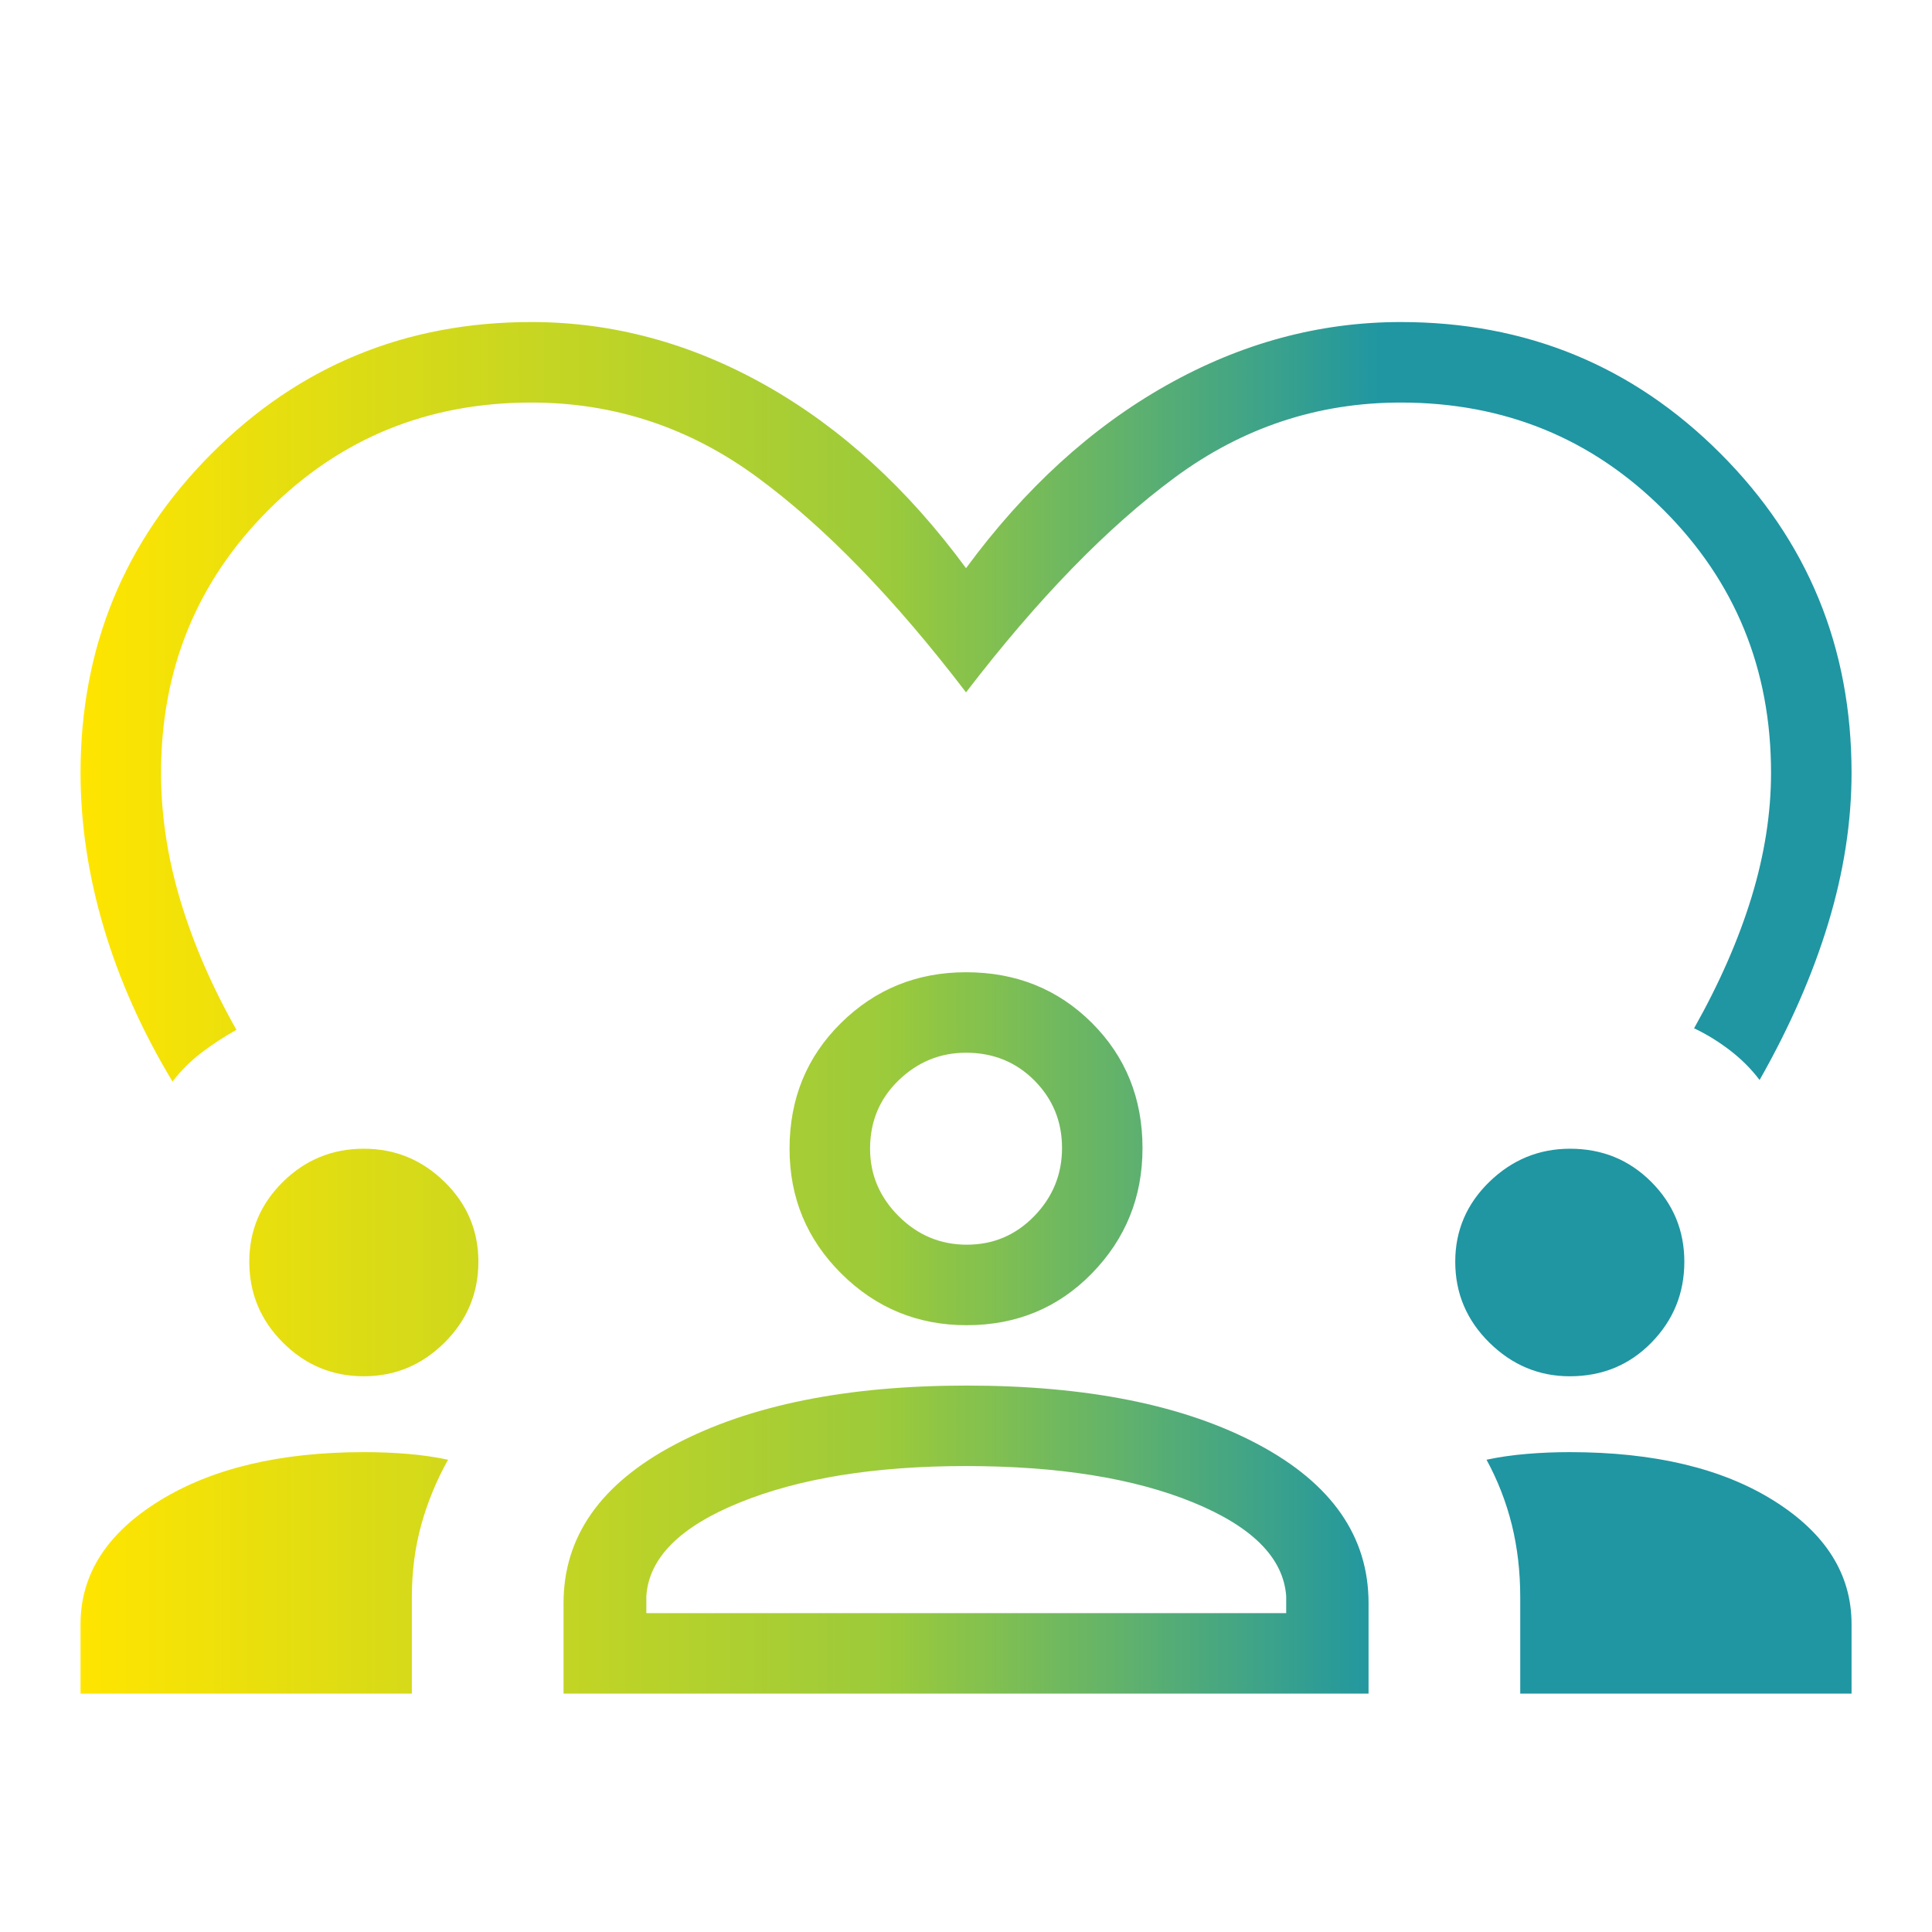 <?xml version="1.0" encoding="UTF-8"?> <svg xmlns="http://www.w3.org/2000/svg" width="64" height="64" viewBox="0 0 64 64" fill="none"><g id="diversity_1"><mask id="mask0_2279_28610" style="mask-type:alpha" maskUnits="userSpaceOnUse" x="0" y="0" width="64" height="64"><rect id="Bounding box" width="64" height="64" fill="#D9D9D9"></rect></mask><g mask="url(#mask0_2279_28610)"><path id="diversity_1_2" d="M5.714 35.827C4.709 34.159 3.95 32.459 3.437 30.729C2.924 29 2.668 27.29 2.668 25.601C2.668 21.444 4.118 17.916 7.017 15.017C9.916 12.117 13.444 10.668 17.601 10.668C20.299 10.668 22.888 11.368 25.371 12.768C27.852 14.168 30.063 16.186 32.001 18.822C33.94 16.186 36.15 14.168 38.632 12.768C41.114 11.368 43.704 10.668 46.401 10.668C50.559 10.668 54.087 12.117 56.986 15.017C59.885 17.916 61.335 21.444 61.335 25.601C61.335 27.222 61.078 28.88 60.565 30.576C60.052 32.272 59.294 34.005 58.289 35.776C58.01 35.408 57.682 35.08 57.303 34.79C56.924 34.5 56.529 34.258 56.119 34.063C56.964 32.562 57.599 31.109 58.027 29.704C58.454 28.299 58.668 26.931 58.668 25.601C58.668 22.169 57.482 19.266 55.109 16.893C52.736 14.521 49.834 13.335 46.401 13.335C43.656 13.335 41.163 14.161 38.922 15.814C36.681 17.467 34.374 19.84 32.001 22.935C29.629 19.83 27.322 17.454 25.081 15.807C22.84 14.159 20.347 13.335 17.601 13.335C14.169 13.335 11.266 14.521 8.893 16.893C6.521 19.266 5.335 22.169 5.335 25.601C5.335 27 5.548 28.41 5.976 29.832C6.403 31.254 7.022 32.681 7.832 34.114C7.422 34.343 7.037 34.595 6.678 34.868C6.319 35.141 5.998 35.461 5.714 35.827ZM2.668 56.104V53.801C2.668 52.153 3.538 50.792 5.279 49.717C7.019 48.642 9.278 48.104 12.054 48.104C12.562 48.104 13.049 48.123 13.514 48.163C13.979 48.202 14.422 48.266 14.843 48.355C14.46 49.039 14.164 49.757 13.955 50.509C13.747 51.262 13.643 52.063 13.643 52.914V56.104H2.668ZM18.668 56.104V53.104C18.668 50.899 19.901 49.146 22.367 47.847C24.832 46.548 28.048 45.899 32.015 45.899C36.02 45.899 39.241 46.548 41.678 47.847C44.116 49.146 45.335 50.899 45.335 53.104V56.104H18.668ZM50.36 56.104V52.914C50.36 52.063 50.267 51.262 50.081 50.509C49.894 49.757 49.615 49.039 49.243 48.355C49.663 48.266 50.106 48.202 50.573 48.163C51.039 48.123 51.515 48.104 52.001 48.104C54.801 48.104 57.057 48.642 58.768 49.717C60.479 50.792 61.335 52.153 61.335 53.801V56.104H50.36ZM31.995 48.565C28.987 48.565 26.492 48.967 24.509 49.771C22.526 50.574 21.494 51.608 21.411 52.873V53.437H42.607V52.873C42.514 51.608 41.487 50.574 39.527 49.771C37.566 48.967 35.056 48.565 31.995 48.565ZM12.053 45.591C11.009 45.591 10.116 45.219 9.373 44.476C8.63 43.733 8.258 42.84 8.258 41.796C8.258 40.764 8.63 39.882 9.373 39.15C10.116 38.418 11.009 38.053 12.053 38.053C13.085 38.053 13.976 38.418 14.725 39.15C15.473 39.882 15.847 40.764 15.847 41.796C15.847 42.84 15.473 43.733 14.725 44.476C13.976 45.219 13.085 45.591 12.053 45.591ZM52.001 45.591C50.979 45.591 50.091 45.219 49.337 44.476C48.584 43.733 48.207 42.84 48.207 41.796C48.207 40.764 48.584 39.882 49.337 39.15C50.091 38.418 50.982 38.053 52.011 38.053C53.071 38.053 53.967 38.418 54.699 39.15C55.43 39.882 55.796 40.764 55.796 41.796C55.796 42.84 55.432 43.733 54.705 44.476C53.978 45.219 53.076 45.591 52.001 45.591ZM32.019 43.899C30.401 43.899 29.019 43.33 27.873 42.193C26.728 41.057 26.155 39.677 26.155 38.053C26.155 36.396 26.724 35.008 27.86 33.887C28.997 32.767 30.377 32.207 32.001 32.207C33.658 32.207 35.046 32.765 36.167 33.882C37.287 34.999 37.847 36.383 37.847 38.035C37.847 39.653 37.289 41.035 36.172 42.181C35.055 43.326 33.671 43.899 32.019 43.899ZM32.001 34.873C31.143 34.873 30.399 35.178 29.768 35.787C29.137 36.397 28.822 37.152 28.822 38.053C28.822 38.911 29.137 39.655 29.768 40.286C30.399 40.917 31.151 41.232 32.027 41.232C32.902 41.232 33.647 40.917 34.26 40.286C34.874 39.655 35.181 38.902 35.181 38.027C35.181 37.151 34.876 36.407 34.267 35.793C33.657 35.18 32.902 34.873 32.001 34.873Z" fill="url(#paint0_linear_2279_28610)"></path></g></g><defs><linearGradient id="paint0_linear_2279_28610" x1="2.668" y1="33.39" x2="61.335" y2="33.39" gradientUnits="userSpaceOnUse"><stop stop-color="#FFE500"></stop><stop offset="0.46" stop-color="#9ACA3C"></stop><stop offset="0.735" stop-color="#1F96A2"></stop></linearGradient></defs></svg> 
